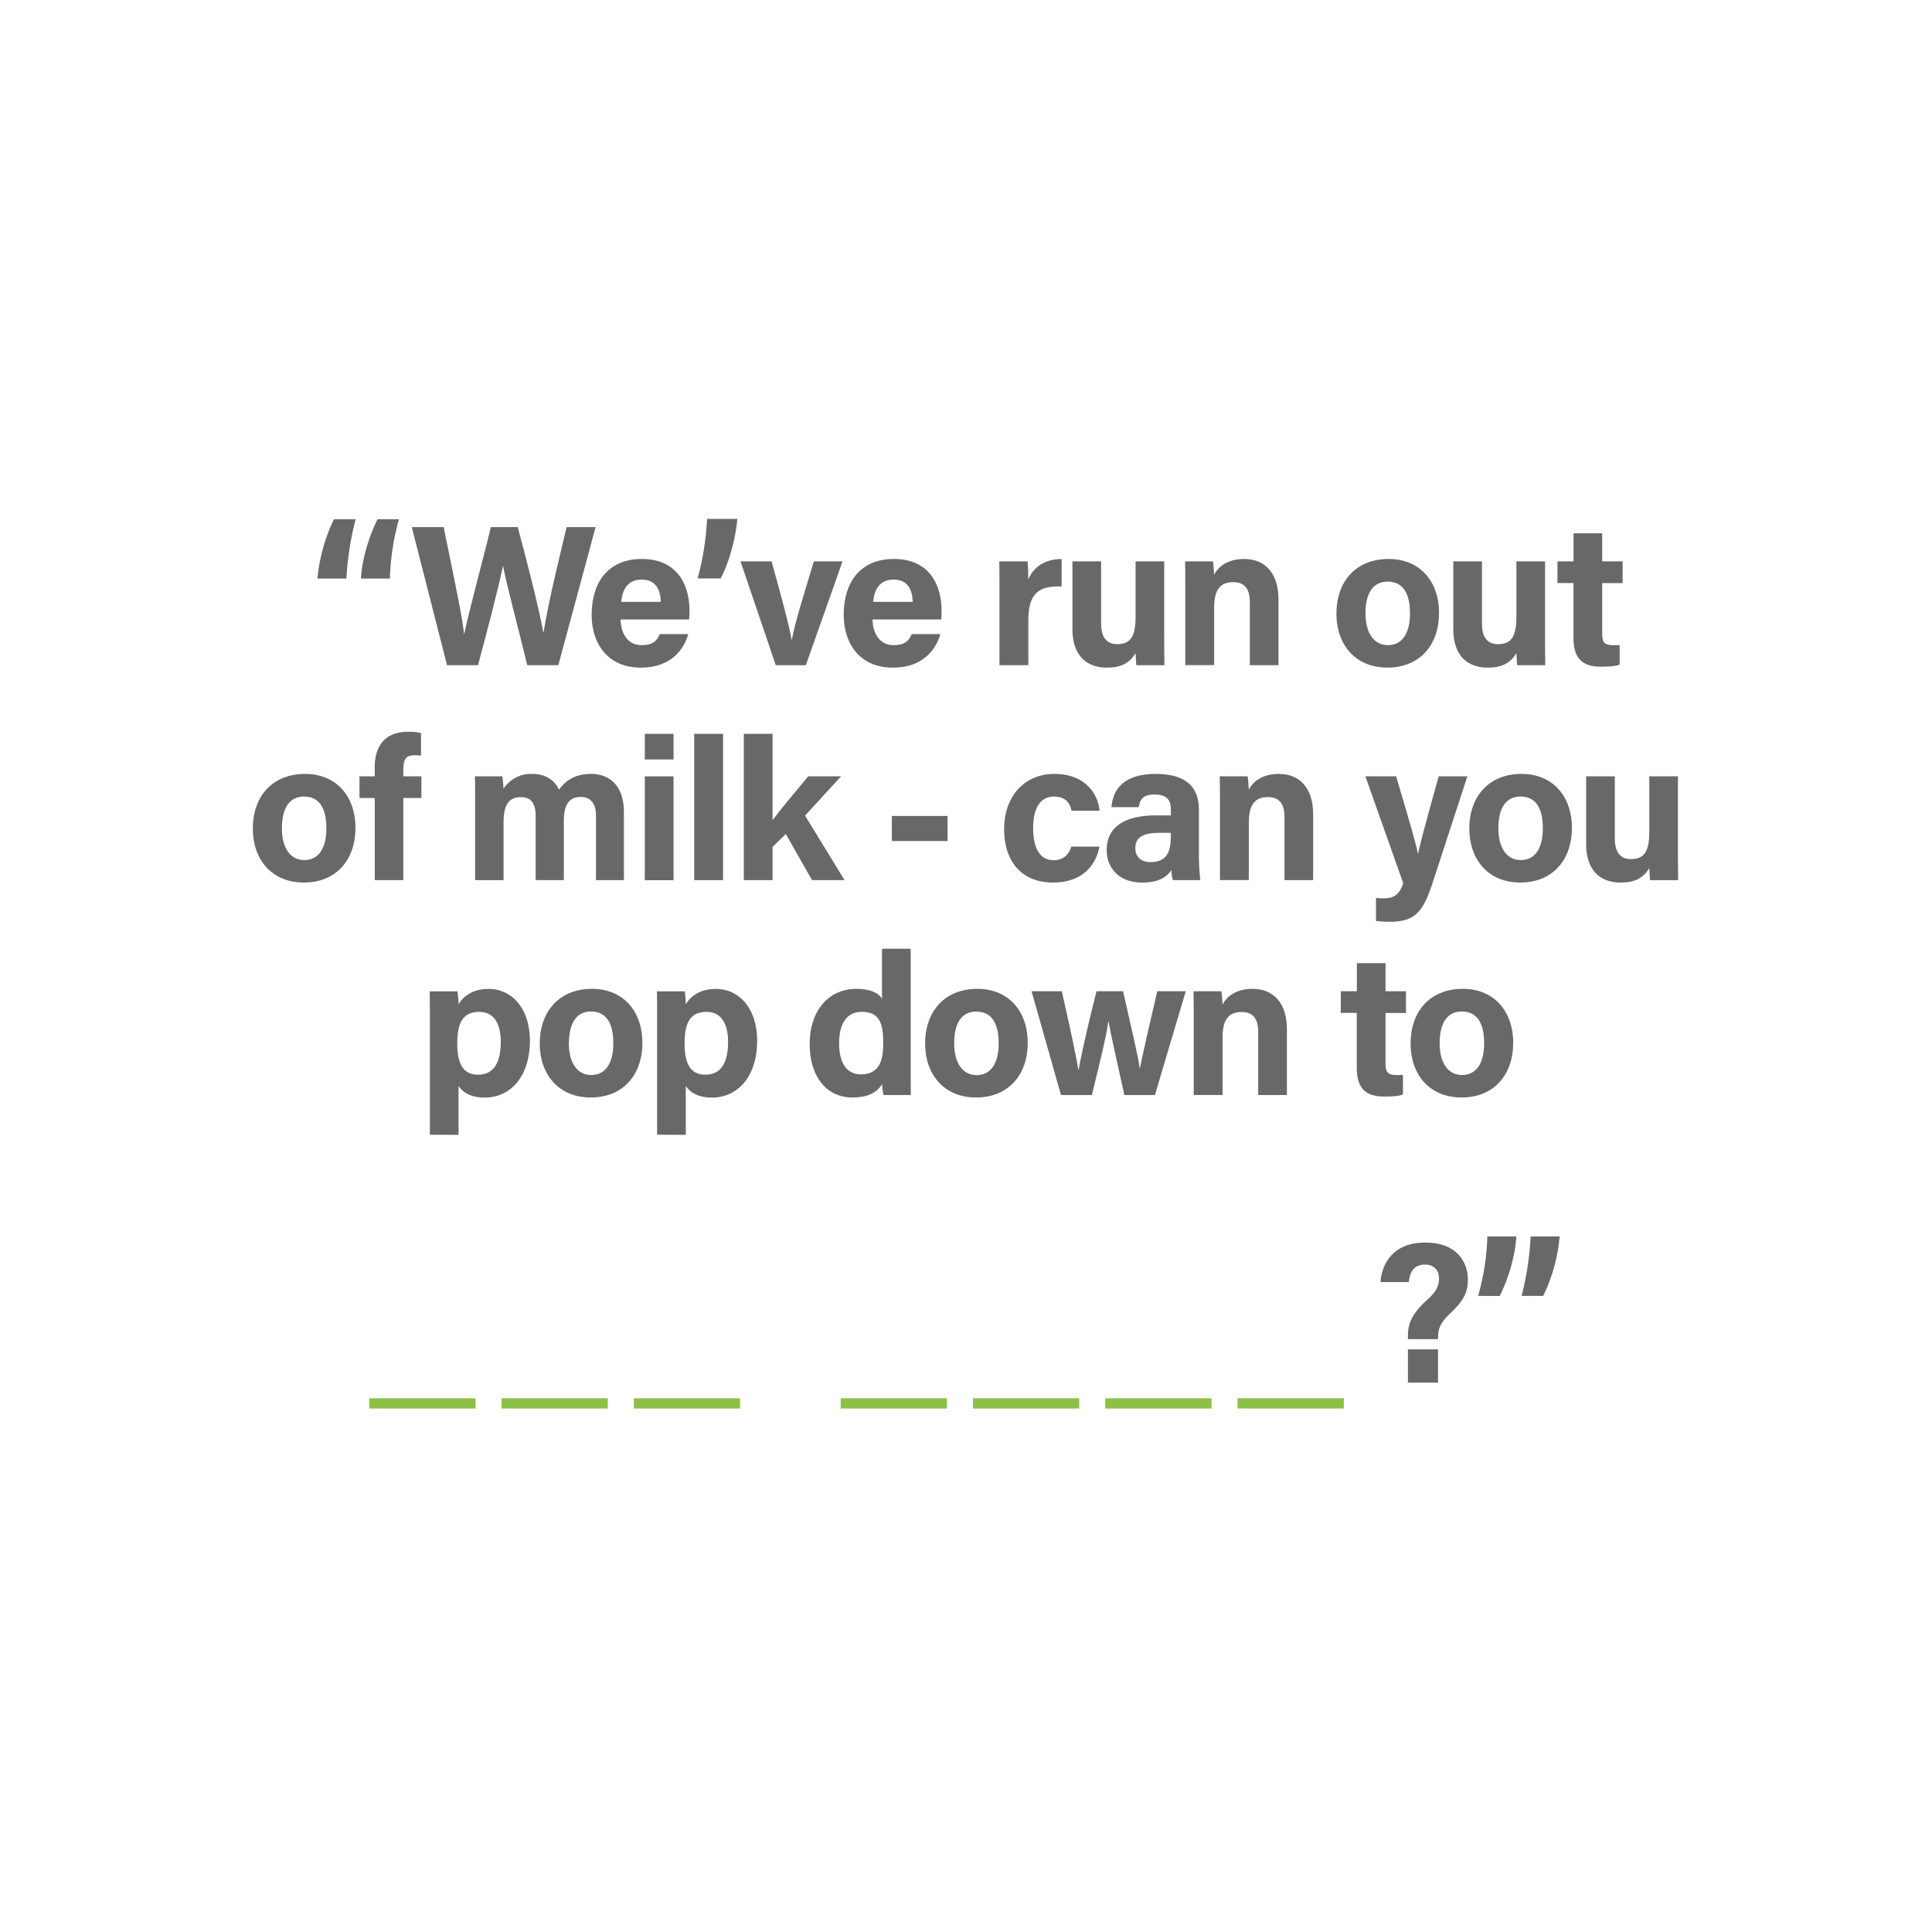<?xml version="1.0" encoding="UTF-8"?>
<svg xmlns="http://www.w3.org/2000/svg" id="Layer_1" data-name="Layer 1" viewBox="0 0 800 800">
  <defs>
    <style>.cls-1{fill:#696868;}.cls-2{fill:#8dc044;}</style>
  </defs>
  <title>HAWSC new master squares outlined</title>
  <path class="cls-1" d="M147.27,215a122.11,122.11,0,0,0-3.82,24.57h-12A71.28,71.28,0,0,1,138.3,215Zm17.92,0a101.71,101.71,0,0,0-3.73,24.57h-12c.5-9.05,4-18.92,6.89-24.57Z"></path>
  <path class="cls-1" d="M185.11,275.44l-14.6-57.18H183.7c5.4,26.23,7.8,37.93,8.47,44.24h.08c2.16-10.54,7.72-30.46,11-44.24h11.12c3,11,8.71,33.11,10.62,43.65h.09c1.91-12.61,7.47-34.77,9.54-43.65h12l-15.43,57.18H218.31c-3-12.7-8.05-31.2-10-41h-.08c-2.08,10.21-7.22,29.47-10.29,41Z"></path>
  <path class="cls-1" d="M257,256.52c0,5.39,2.74,10.62,8.63,10.62,5,0,6.39-2,7.56-4.56H285c-1.49,5.23-6.22,13.86-19.67,13.86-14.19,0-20.33-10.54-20.33-21.83,0-13.53,6.89-23.15,20.75-23.15,14.69,0,19.75,10.7,19.75,21.41a26.09,26.09,0,0,1-.16,3.65Zm16.6-7.3c-.08-5-2.07-9.22-7.88-9.22-5.65,0-8,3.9-8.47,9.22Z"></path>
  <path class="cls-1" d="M288.87,239.51a113.11,113.11,0,0,0,3.9-24.65H305.3c-.67,8-3.32,17.92-6.89,24.65Z"></path>
  <path class="cls-1" d="M319.49,232.45c4.07,14.61,7.47,27.31,8.3,32.45h.08c1.25-7,5.4-20,9.13-32.45h11.87l-15.19,43H321.23l-14.6-43Z"></path>
  <path class="cls-1" d="M361.32,256.52c0,5.39,2.74,10.62,8.63,10.62,5,0,6.39-2,7.56-4.56h11.87c-1.5,5.23-6.23,13.86-19.67,13.86-14.2,0-20.34-10.54-20.34-21.83,0-13.53,6.89-23.15,20.75-23.15,14.69,0,19.75,10.7,19.75,21.41a26.09,26.09,0,0,1-.16,3.65Zm16.6-7.3c-.08-5-2.07-9.22-7.88-9.22-5.65,0-8,3.9-8.47,9.22Z"></path>
  <path class="cls-1" d="M413.86,244.15c0-4.31,0-8.05-.08-11.7h11.7c.17,1,.33,5.23.33,7.55,1.91-4.89,6.48-8.46,13.78-8.54v11.37c-8.63-.25-13.78,2.07-13.78,13.86v18.75H413.86Z"></path>
  <path class="cls-1" d="M482.08,263c0,4.07,0,8.63.09,12.45H470.55c-.17-1.16-.25-3.48-.33-5-2.58,4.32-6.31,6-11.87,6-8.72,0-14.28-5.31-14.28-15.94V232.45h11.87V258.1c0,4.73,1.5,8.63,6.64,8.63,5.4,0,7.64-2.91,7.64-11.37V232.45h11.86Z"></path>
  <path class="cls-1" d="M490.8,243.32c0-3.65,0-7.63-.08-10.87h11.54c.24,1.16.41,4.15.49,5.48,1.41-2.66,4.9-6.47,12.45-6.47,8.63,0,14.19,5.89,14.19,16.68v27.3H517.53v-26c0-4.9-1.58-8.39-6.89-8.39-5.06,0-7.89,2.82-7.89,10.46v23.9H490.8Z"></path>
  <path class="cls-1" d="M595.88,253.86c0,13-7.81,22.58-21.42,22.58-13.28,0-21.08-9.55-21.08-22.33,0-13.28,8-22.65,21.66-22.65C587.66,231.46,595.88,240.42,595.88,253.86Zm-30.46.09c0,8.3,3.57,13.19,9.29,13.19,5.89,0,9.13-4.89,9.13-13.11,0-9-3.32-13.2-9.29-13.2C569.07,240.83,565.42,244.9,565.42,254Z"></path>
  <path class="cls-1" d="M639.78,263c0,4.07,0,8.63.08,12.45H628.25c-.17-1.16-.25-3.48-.34-5-2.57,4.32-6.3,6-11.87,6-8.71,0-14.27-5.31-14.27-15.94V232.45h11.87V258.1c0,4.73,1.49,8.63,6.64,8.63,5.39,0,7.63-2.91,7.63-11.37V232.45h11.87Z"></path>
  <path class="cls-1" d="M644.93,232.45h6.64V220.83h11.87v11.62h8.46v9h-8.46v21.24c0,3.24,1,4.48,4.56,4.48.67,0,1.83,0,2.66-.08v8.13c-2.33.83-5.56.83-8,.83-8.38,0-11.12-4.48-11.12-12V241.42h-6.64Z"></path>
  <path class="cls-1" d="M147.19,342.86c0,13-7.81,22.58-21.42,22.58-13.27,0-21.08-9.55-21.08-22.33,0-13.28,8-22.65,21.66-22.65C139,320.46,147.19,329.42,147.19,342.86Zm-30.46.09c0,8.3,3.57,13.19,9.29,13.19,5.9,0,9.13-4.89,9.13-13.11,0-9-3.32-13.2-9.29-13.2C120.38,329.83,116.73,333.9,116.73,343Z"></path>
  <path class="cls-1" d="M155.16,364.44v-34h-6.31v-9h6.31v-3.73c0-8.88,4.39-14.69,13.69-14.69a24.17,24.17,0,0,1,5.48.5v9.37a21.7,21.7,0,0,0-2.49-.16c-3.49,0-4.82,1.24-4.82,5.89v2.82h7.47v9H167v34Z"></path>
  <path class="cls-1" d="M196.74,332.57c0-3.73,0-7.38-.09-11.12H208c.17,1.08.42,3.49.5,5.15a13.5,13.5,0,0,1,11.95-6.14c6.14,0,9.55,3.23,11,6.55,2.57-3.48,6.23-6.55,13.28-6.55,7.47,0,13.61,4.64,13.61,15.76v28.22H246.78V337.72c0-3.9-1.41-7.72-6.31-7.72s-7,3.32-7,9.88v24.56H221.8V338.13c0-4.4-1.08-8.05-6.14-8.05-4.81,0-7.14,3-7.14,10.38v24H196.74Z"></path>
  <path class="cls-1" d="M267,314.48V303.86H278.9v10.62Zm0,7H278.9v43H267Z"></path>
  <path class="cls-1" d="M287.45,364.44V303.86H299.4v60.58Z"></path>
  <path class="cls-1" d="M319.9,339.63c3.16-4.32,8.8-11,14.78-18.18h13.61l-14.94,16.27,16.35,26.72H336.25l-10.87-19.09-5.48,5.32v13.77H308V303.86H319.9Z"></path>
  <path class="cls-1" d="M392.36,337.88v10.38H369.29V337.88Z"></path>
  <path class="cls-1" d="M455.27,350.58c-1.41,7.14-6.47,14.86-19.25,14.86-13.36,0-20.25-9.21-20.25-22.16,0-12.7,7.72-22.82,20.83-22.82,14.44,0,18.51,10.45,18.67,15.27H443.74c-.75-3.49-2.74-5.9-7.39-5.9-5.48,0-8.55,4.73-8.55,13,0,9.22,3.32,13.37,8.47,13.37,4.15,0,6.3-2.41,7.38-5.65Z"></path>
  <path class="cls-1" d="M496.44,353.32a95.38,95.38,0,0,0,.58,11.12H485.65a16.88,16.88,0,0,1-.58-4.23c-1.58,2.41-4.48,5.23-12.12,5.23-10.37,0-14.69-6.81-14.69-13.45,0-9.79,7.8-14.35,20.42-14.35h6.14v-2.58c0-3.07-1.08-6.06-6.64-6.06-5,0-6.14,2.08-6.64,5.23H460.25c.58-7.63,5.32-13.77,18.43-13.77,11.45.08,17.76,4.56,17.76,14.85Zm-11.62-8.46H480c-7.22,0-9.88,2.24-9.88,6.39,0,3.07,1.91,5.72,6.22,5.72,7.56,0,8.47-5.31,8.47-11Z"></path>
  <path class="cls-1" d="M505.16,332.32c0-3.65,0-7.63-.09-10.87h11.54c.25,1.16.41,4.15.5,5.48,1.41-2.66,4.89-6.47,12.45-6.47,8.63,0,14.19,5.89,14.19,16.68v27.3H531.88v-26c0-4.9-1.58-8.39-6.89-8.39-5.06,0-7.88,2.82-7.88,10.46v23.9H505.16Z"></path>
  <path class="cls-1" d="M578.11,321.45c4.4,14.86,8.3,28.05,9,32h.09c.91-4.32,3.48-13.95,8.55-32h11.86l-14.44,44.24c-4.06,12.36-7.55,16-17.84,16a53.22,53.22,0,0,1-5.56-.33v-9.54c.83.08,2.07.16,3.07.16,4.4,0,6.56-1.49,8.22-6.22l-15.69-44.32Z"></path>
  <path class="cls-1" d="M650.9,342.86c0,13-7.8,22.58-21.41,22.58-13.28,0-21.08-9.55-21.08-22.33,0-13.28,8.05-22.65,21.66-22.65C642.68,320.46,650.9,329.42,650.9,342.86Zm-30.46.09c0,8.3,3.57,13.19,9.3,13.19,5.89,0,9.12-4.89,9.12-13.11,0-9-3.32-13.2-9.29-13.2C624.09,329.83,620.44,333.9,620.44,343Z"></path>
  <path class="cls-1" d="M694.8,352c0,4.07,0,8.63.09,12.45H683.27c-.17-1.16-.25-3.48-.33-5-2.58,4.32-6.31,6-11.87,6-8.72,0-14.28-5.31-14.28-15.94V321.45h11.87V347.1c0,4.73,1.5,8.63,6.64,8.63,5.4,0,7.64-2.91,7.64-11.37V321.45H694.8Z"></path>
  <path class="cls-1" d="M178,469.87v-49c0-3.49,0-6.89-.08-10.38h11.53a48.28,48.28,0,0,1,.42,5.4c1.82-3.16,5.64-6.39,12.45-6.39,9.71,0,17.09,8.13,17.09,21.41,0,15.19-8.3,23.57-18.67,23.57-6.06,0-9.21-2.33-10.87-4.82v20.25ZM198.48,419c-6.72,0-9.13,4.4-9.13,13,0,8.22,2.24,13,8.63,13s9.38-4.9,9.38-13.61C207.36,423.48,204.2,419,198.48,419Z"></path>
  <path class="cls-1" d="M266,431.86c0,13-7.8,22.58-21.42,22.58-13.27,0-21.08-9.55-21.08-22.33,0-13.28,8.06-22.65,21.67-22.65C257.82,409.46,266,418.42,266,431.86Zm-30.46.09c0,8.3,3.57,13.19,9.29,13.19,5.9,0,9.13-4.89,9.13-13.11,0-9-3.32-13.2-9.29-13.2C239.23,418.83,235.58,422.9,235.58,432Z"></path>
  <path class="cls-1" d="M272.1,469.87v-49c0-3.49,0-6.89-.08-10.38h11.53a48.28,48.28,0,0,1,.42,5.4c1.82-3.16,5.64-6.39,12.45-6.39,9.71,0,17.09,8.13,17.09,21.41,0,15.19-8.3,23.57-18.67,23.57-6.06,0-9.21-2.33-10.87-4.82v20.25ZM292.6,419c-6.72,0-9.13,4.4-9.13,13,0,8.22,2.24,13,8.63,13s9.38-4.9,9.38-13.61C301.48,423.48,298.32,419,292.6,419Z"></path>
  <path class="cls-1" d="M377.09,392.86v48.8c0,3.9,0,7.88.08,11.78H365.8c-.25-1.33-.5-3.48-.58-4.48-2.07,3.4-5.81,5.48-12.2,5.48-10.87,0-17.76-8.72-17.76-22.16,0-13.2,7.3-22.82,19.5-22.82,6.23,0,9.55,2.24,10.46,4.15V392.86Zm-20.5,52c8.13,0,9.13-6.8,9.13-12.94,0-7.39-1.08-12.95-8.88-12.95-6.23,0-9.38,4.9-9.38,13C347.46,440.41,350.7,444.89,356.59,444.89Z"></path>
  <path class="cls-1" d="M425.56,431.86c0,13-7.8,22.58-21.41,22.58-13.28,0-21.08-9.55-21.08-22.33,0-13.28,8.05-22.65,21.66-22.65C417.34,409.46,425.56,418.42,425.56,431.86ZM395.1,432c0,8.3,3.57,13.19,9.3,13.19,5.89,0,9.13-4.89,9.13-13.11,0-9-3.32-13.2-9.3-13.2C398.75,418.83,395.1,422.9,395.1,432Z"></path>
  <path class="cls-1" d="M439.67,410.45c3.9,17.26,6,27.06,6.81,32.45h.16c.92-4.81,2.16-11.53,7.39-32.45h11c4.81,21.16,6.31,27.39,6.89,31.95H472c.91-4.39,2.24-10.79,7.22-31.95H491l-12.78,43H465.57C462,437.18,460,428.54,459,422.9h-.08c-.67,5.39-3,15.11-6.81,30.54H439.34l-12.2-43Z"></path>
  <path class="cls-1" d="M494.29,421.32c0-3.65,0-7.63-.09-10.87h11.54c.25,1.16.41,4.15.5,5.48,1.41-2.66,4.89-6.47,12.45-6.47,8.63,0,14.19,5.89,14.19,16.68v27.3H521v-26c0-4.9-1.58-8.39-6.89-8.39-5.06,0-7.88,2.82-7.88,10.46v23.9H494.29Z"></path>
  <path class="cls-1" d="M555.21,410.45h6.64V398.83h11.86v11.62h8.47v9h-8.47v21.24c0,3.24,1,4.48,4.57,4.48.66,0,1.82,0,2.65-.08v8.13c-2.32.83-5.56.83-8,.83-8.39,0-11.12-4.48-11.12-12V419.42h-6.64Z"></path>
  <path class="cls-1" d="M626.58,431.86c0,13-7.8,22.58-21.41,22.58-13.28,0-21.08-9.55-21.08-22.33,0-13.28,8-22.65,21.66-22.65C618.37,409.46,626.58,418.42,626.58,431.86Zm-30.46.09c0,8.3,3.57,13.19,9.3,13.19,5.89,0,9.13-4.89,9.13-13.11,0-9-3.32-13.2-9.3-13.2C599.78,418.83,596.12,422.9,596.12,432Z"></path>
  <path class="cls-2" d="M196.9,579v4.24h-44V579Z"></path>
  <path class="cls-2" d="M251.68,579v4.24h-44V579Z"></path>
  <path class="cls-2" d="M306.46,579v4.24h-44V579Z"></path>
  <path class="cls-2" d="M392.11,579v4.24h-44V579Z"></path>
  <path class="cls-2" d="M446.89,579v4.24h-44V579Z"></path>
  <path class="cls-2" d="M501.67,579v4.24h-44V579Z"></path>
  <path class="cls-2" d="M556.45,579v4.24h-44V579Z"></path>
  <path class="cls-1" d="M583,554.52v-1.58c0-5.47,2.24-9.62,8.39-15.1,3.4-3.07,4.48-5.56,4.48-8.47,0-3.15-1.83-5.72-5.81-5.72-4.73,0-6.31,3.23-6.72,7.22H571.64c.42-7,4.82-16.43,18.59-16.35,13.61,0,17.6,8.8,17.6,15.27,0,5.23-1.66,8.8-7.64,14.36-3.57,3.32-4.73,6.06-4.73,9.46v.91Zm0,18V558.75h12.45v13.78Z"></path>
  <path class="cls-1" d="M612.06,536.6A99.5,99.5,0,0,0,615.88,512h12c-.5,9.13-4,19-6.89,24.65Zm18,0A123,123,0,0,0,633.81,512h12A69.88,69.88,0,0,1,639,536.6Z"></path>
</svg>
